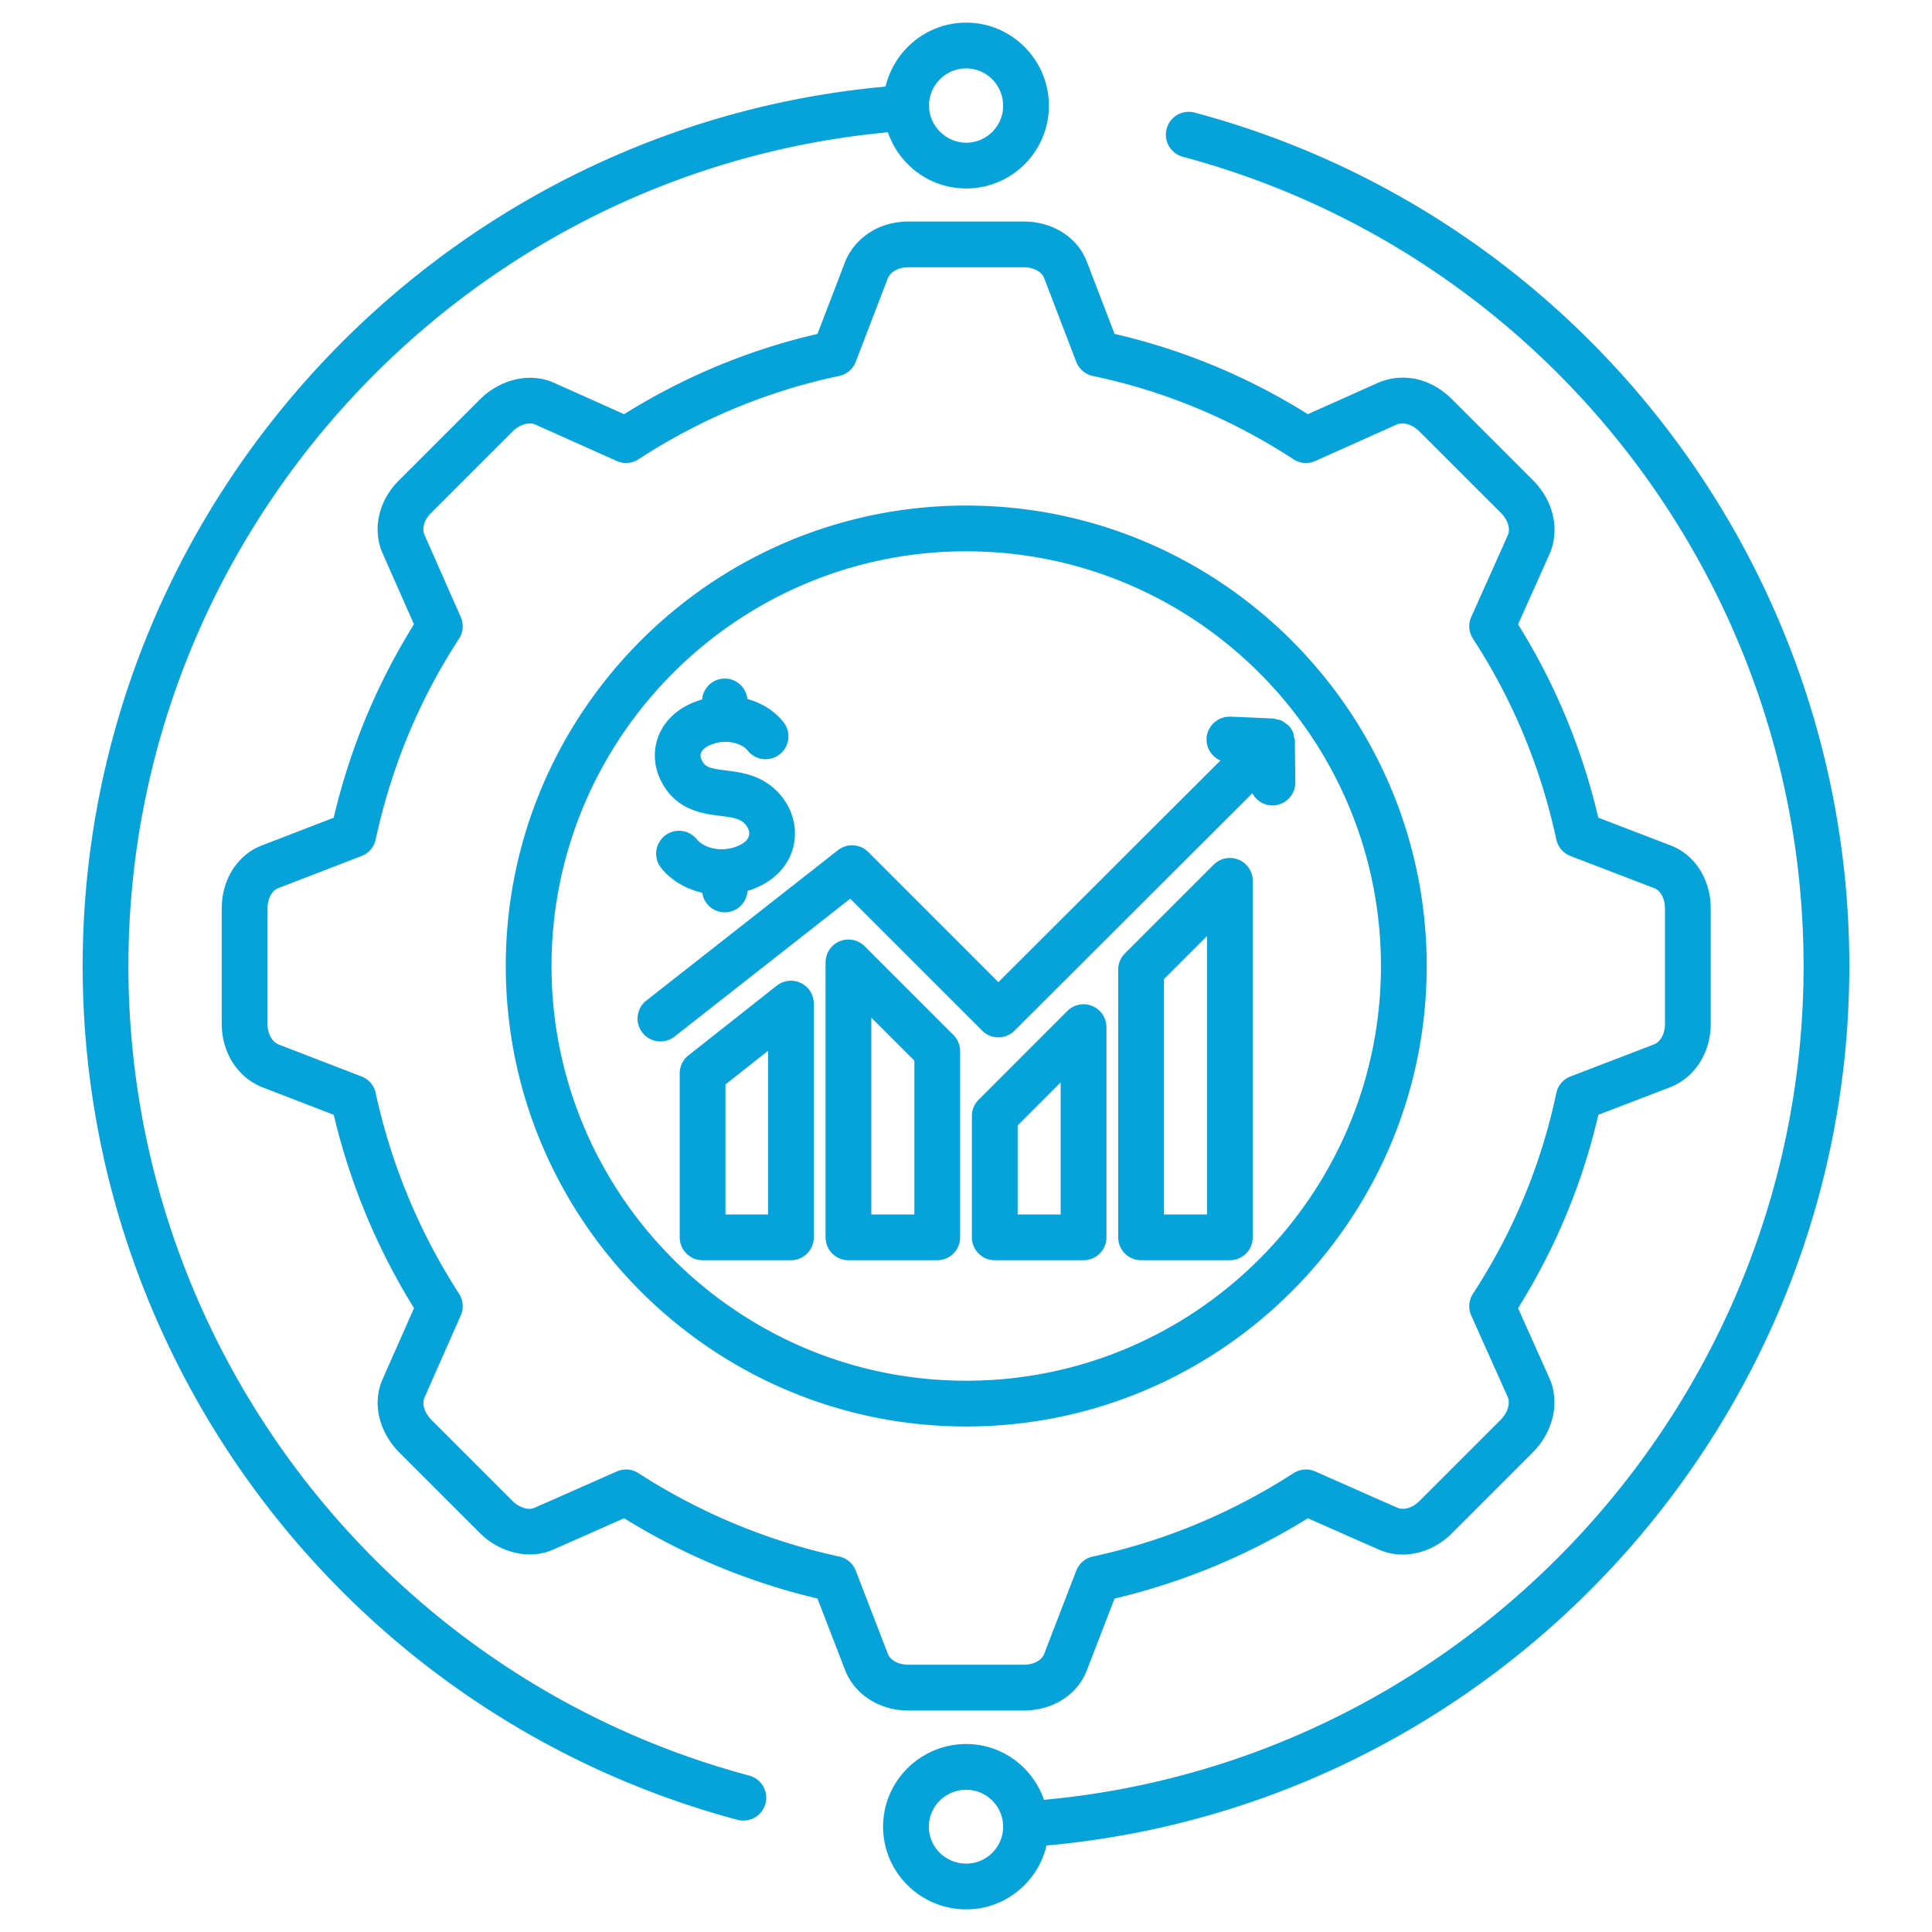 <svg xmlns="http://www.w3.org/2000/svg" version="1.1" xmlns:xlink="http://www.w3.org/1999/xlink" width="512" height="512" x="0" y="0" viewBox="0 0 512 512" style="enable-background:new 0 0 512 512" xml:space="preserve"><g><path d="M271.308 453.299c7.681 0 14.236-4.169 16.702-10.603l7.357-19.066c18.075-4.265 35.284-11.406 51.232-21.278l18.781 8.295c6.275 2.782 14.011 1.064 19.338-4.261l21.679-21.677c5.27-5.455 6.974-12.983 4.291-19.301l-8.384-18.739c9.933-15.896 17.08-33.105 21.273-51.241l19.305-7.41c6.364-2.627 10.476-9.16 10.476-16.65v-30.614c0-7.683-4.17-14.24-10.616-16.702l-19.176-7.362c-4.307-18.306-11.448-35.509-21.262-51.229l8.46-18.914c2.615-6.347.872-13.88-4.439-19.201l-21.606-21.607c-5.267-5.26-12.542-7.185-19.372-4.364l-18.744 8.388c-15.93-9.963-33.136-17.105-51.235-21.28l-7.354-19.155c-2.469-6.451-9.024-10.623-16.705-10.623h-30.612c-7.494 0-14.031 4.115-16.705 10.619l-7.356 19.166c-18.141 4.196-35.349 11.344-51.234 21.273l-18.85-8.435c-6.166-2.618-13.764-.915-19.266 4.411l-21.611 21.612c-5.389 5.392-7.063 12.983-4.258 19.343l8.293 18.752c-9.823 15.723-16.964 32.936-21.273 51.254l-19.05 7.354c-6.451 2.462-10.621 9.02-10.621 16.702v30.614c0 7.49 4.111 14.025 10.604 16.705l19.076 7.355a172.415 172.415 0 0 0 21.273 51.232l-8.272 18.716c-2.824 6.214-1.19 13.798 4.231 19.405l21.679 21.674c5.467 5.292 13.307 6.896 19.268 4.191l18.777-8.295c15.904 9.838 33.112 16.98 51.234 21.272l7.412 19.2c2.618 6.361 9.152 10.475 16.649 10.475h30.611zm-36-14.97-8.525-22.086a6.062 6.062 0 0 0-4.371-3.744c-18.944-4.107-36.854-11.545-53.223-22.098a6.048 6.048 0 0 0-5.733-.45l-21.785 9.629c-1.621.74-4.038-.049-5.813-1.769l-21.538-21.534c-1.835-1.896-2.576-4.262-1.816-5.938l9.603-21.73a6.055 6.055 0 0 0-.444-5.737c-10.555-16.362-17.991-34.272-22.103-53.221a6.058 6.058 0 0 0-3.736-4.372l-21.963-8.472c-1.804-.741-2.969-2.879-2.969-5.44v-30.614c0-2.571 1.135-4.735 2.838-5.383l22.094-8.524a6.077 6.077 0 0 0 3.741-4.38c4.131-19.164 11.559-37.061 22.08-53.186a6.068 6.068 0 0 0 .462-5.766l-9.597-21.725c-.766-1.74-.089-4.044 1.739-5.868l21.54-21.543c1.42-1.373 3.105-2.159 4.632-2.159.5 0 .97.087 1.284.219l21.727 9.724a6.025 6.025 0 0 0 5.788-.455c16.33-10.654 34.215-18.082 53.159-22.078a6.04 6.04 0 0 0 4.407-3.756l8.471-22.074c.74-1.803 2.876-2.968 5.439-2.968h30.612c2.572 0 4.733 1.136 5.386 2.83l8.519 22.212a6.078 6.078 0 0 0 4.416 3.762c18.884 3.956 36.769 11.38 53.153 22.072a6.032 6.032 0 0 0 5.791.455l21.563-9.653c1.799-.742 4.207 0 6.005 1.806l21.611 21.603c1.838 1.847 2.551 4.201 1.872 5.845l-9.724 21.729a6.065 6.065 0 0 0 .461 5.789c10.515 16.13 17.948 34.026 22.075 53.186a6.087 6.087 0 0 0 3.755 4.386l22.218 8.521c1.687.645 2.826 2.809 2.826 5.38v30.614c0 2.562-1.168 4.699-2.835 5.383l-22.209 8.525a6.082 6.082 0 0 0-3.758 4.414c-3.993 18.931-11.421 36.816-22.078 53.155a6.084 6.084 0 0 0-.455 5.791l9.677 21.622c.717 1.688-.045 4.104-1.822 5.945l-21.614 21.608c-1.786 1.787-4.143 2.509-5.864 1.741l-21.729-9.602a6.058 6.058 0 0 0-5.741.45c-16.421 10.591-34.324 18.028-53.208 22.098a6.047 6.047 0 0 0-4.377 3.744l-8.53 22.104c-.649 1.689-2.811 2.824-5.383 2.824h-30.612c-2.565.002-4.701-1.16-5.389-2.841zM378.09 256.002c0-67.287-54.747-122.026-122.03-122.026s-122.025 54.739-122.025 122.026c0 67.291 54.742 122.03 122.025 122.03s122.03-54.739 122.03-122.03zm-231.931 0c0-60.6 49.298-109.9 109.9-109.9s109.903 49.301 109.903 109.9c0 60.604-49.301 109.904-109.903 109.904s-109.9-49.301-109.9-109.904zm66.085 4.508a6.027 6.027 0 0 0-6.397.701l-23.413 18.487a6.06 6.06 0 0 0-2.301 4.755v43.457a6.06 6.06 0 0 0 6.063 6.063h23.406a6.062 6.062 0 0 0 6.065-6.063v-61.947a6.067 6.067 0 0 0-3.423-5.453zm-8.704 61.337h-11.283v-34.459l11.283-8.911zm25.593-71.091a6.07 6.07 0 0 0-6.604-1.313 6.066 6.066 0 0 0-3.743 5.601v72.866a6.059 6.059 0 0 0 6.062 6.063h23.531a6.061 6.061 0 0 0 6.063-6.063v-49.34c0-1.606-.641-3.15-1.777-4.287zm13.184 71.091h-11.408V269.68l11.408 11.402zm47.156-55.241a6.057 6.057 0 0 0-6.611 1.315l-23.522 23.532a6.04 6.04 0 0 0-1.776 4.284v32.172a6.059 6.059 0 0 0 6.062 6.063h23.529a6.064 6.064 0 0 0 6.063-6.063v-55.703a6.067 6.067 0 0 0-3.745-5.6zm-8.385 55.241h-11.401v-23.596l11.401-11.409zm47.161-94.012a6.075 6.075 0 0 0-6.61 1.31l-23.525 23.529a6.044 6.044 0 0 0-1.777 4.287v70.949a6.062 6.062 0 0 0 6.065 6.063h23.529a6.063 6.063 0 0 0 6.062-6.063v-94.477a6.064 6.064 0 0 0-3.744-5.598zm-8.384 94.012h-11.402v-62.375l11.402-11.399zm-94.543-83.686-46.552 36.536a6.06 6.06 0 0 1-8.512-1.026 6.06 6.06 0 0 1 1.027-8.509l50.782-39.858a6.061 6.061 0 0 1 8.028.483l34.491 34.494 58.841-58.746c-2.246-.965-3.786-3.229-3.672-5.819.143-3.342 2.959-5.844 6.314-5.799l11.279.484c.375.02.695.173 1.049.253.362.078.731.105 1.082.262.527.223.969.567 1.408.93.155.127.348.186.496.33.007.012.013.029.025.041a5.974 5.974 0 0 1 1.279 1.934c.156.371.162.767.241 1.155.074.366.219.704.223 1.091l.125 10.919a6.065 6.065 0 0 1-5.998 6.129h-.071c-2.31 0-4.302-1.311-5.32-3.223l-63.02 62.914a6.05 6.05 0 0 1-8.57-.004zm-50.193-31.308c-1.97-3.935-2.109-8.431-.399-12.331 1.92-4.369 5.949-7.621 11.338-9.163.276-3.095 2.843-5.527 6.007-5.527 3.127 0 5.666 2.376 5.998 5.409 3.822 1.064 7.221 3.167 9.569 6.145a6.057 6.057 0 0 1-1.009 8.511c-2.63 2.078-6.434 1.623-8.515-1.007-1.369-1.736-5.065-2.955-8.635-1.902-1.908.548-3.216 1.418-3.653 2.415-.339.764-.107 1.526.143 2.026.894 1.791 1.785 2.176 6.363 2.744 4.545.563 10.766 1.343 15.315 7.556 2.992 4.147 3.813 9.341 2.225 13.927-1.722 4.976-5.915 8.654-11.779 10.45-.208 3.165-2.807 5.673-6.022 5.673-3.048 0-5.544-2.255-5.971-5.186-4.325-1.011-8.238-3.26-10.887-6.574a6.065 6.065 0 0 1 .945-8.523 6.058 6.058 0 0 1 8.518.946c1.612 2.012 5.651 3.366 9.613 2.185 2.219-.637 3.697-1.697 4.127-2.936.302-.874.092-1.907-.579-2.837-1.308-1.784-2.963-2.144-7.008-2.648-4.681-.585-11.761-1.471-15.704-9.353zm314.964 49.149c0-105.799-71.306-198.792-173.401-226.139a6.061 6.061 0 1 0-3.135 11.708c96.804 25.933 164.409 114.11 164.409 214.431 0 114.565-88.005 210.59-201.291 220.965-2.973-8.576-11.042-14.785-20.615-14.785-12.146 0-22.033 9.832-22.033 21.909 0 12.083 9.888 21.909 22.033 21.909 10.36 0 19.016-7.245 21.286-16.925 119.692-10.729 212.747-112.102 212.747-233.073zM256.06 493.875c-5.465 0-9.905-4.389-9.905-9.784s4.44-9.78 9.905-9.78c5.397 0 9.779 4.385 9.779 9.78s-4.382 9.784-9.779 9.784zm-57.494-23.322C101.691 444.63 34.031 356.405 34.031 256.002c0-114.402 87.986-210.397 201.264-220.946 2.965 8.627 11.101 14.887 20.765 14.887 12.081 0 21.908-9.827 21.908-21.909C277.968 15.887 268.141 6 256.06 6c-10.385 0-19.067 7.252-21.377 16.941C114.968 33.827 21.907 135.18 21.907 256.002c0 105.885 71.357 198.925 173.522 226.264a6.07 6.07 0 0 0 7.425-4.289 6.06 6.06 0 0 0-4.288-7.424zM256.06 18.128c5.397 0 9.779 4.441 9.779 9.905 0 5.397-4.382 9.785-9.779 9.785-5.099 0-9.396-4.055-9.823-9.006.018-.235.043-.474.024-.719-.007-.139-.048-.268-.07-.407.185-5.296 4.526-9.558 9.869-9.558z" fill="#06a3da" opacity="1" data-original="#000000"></path></g></svg>